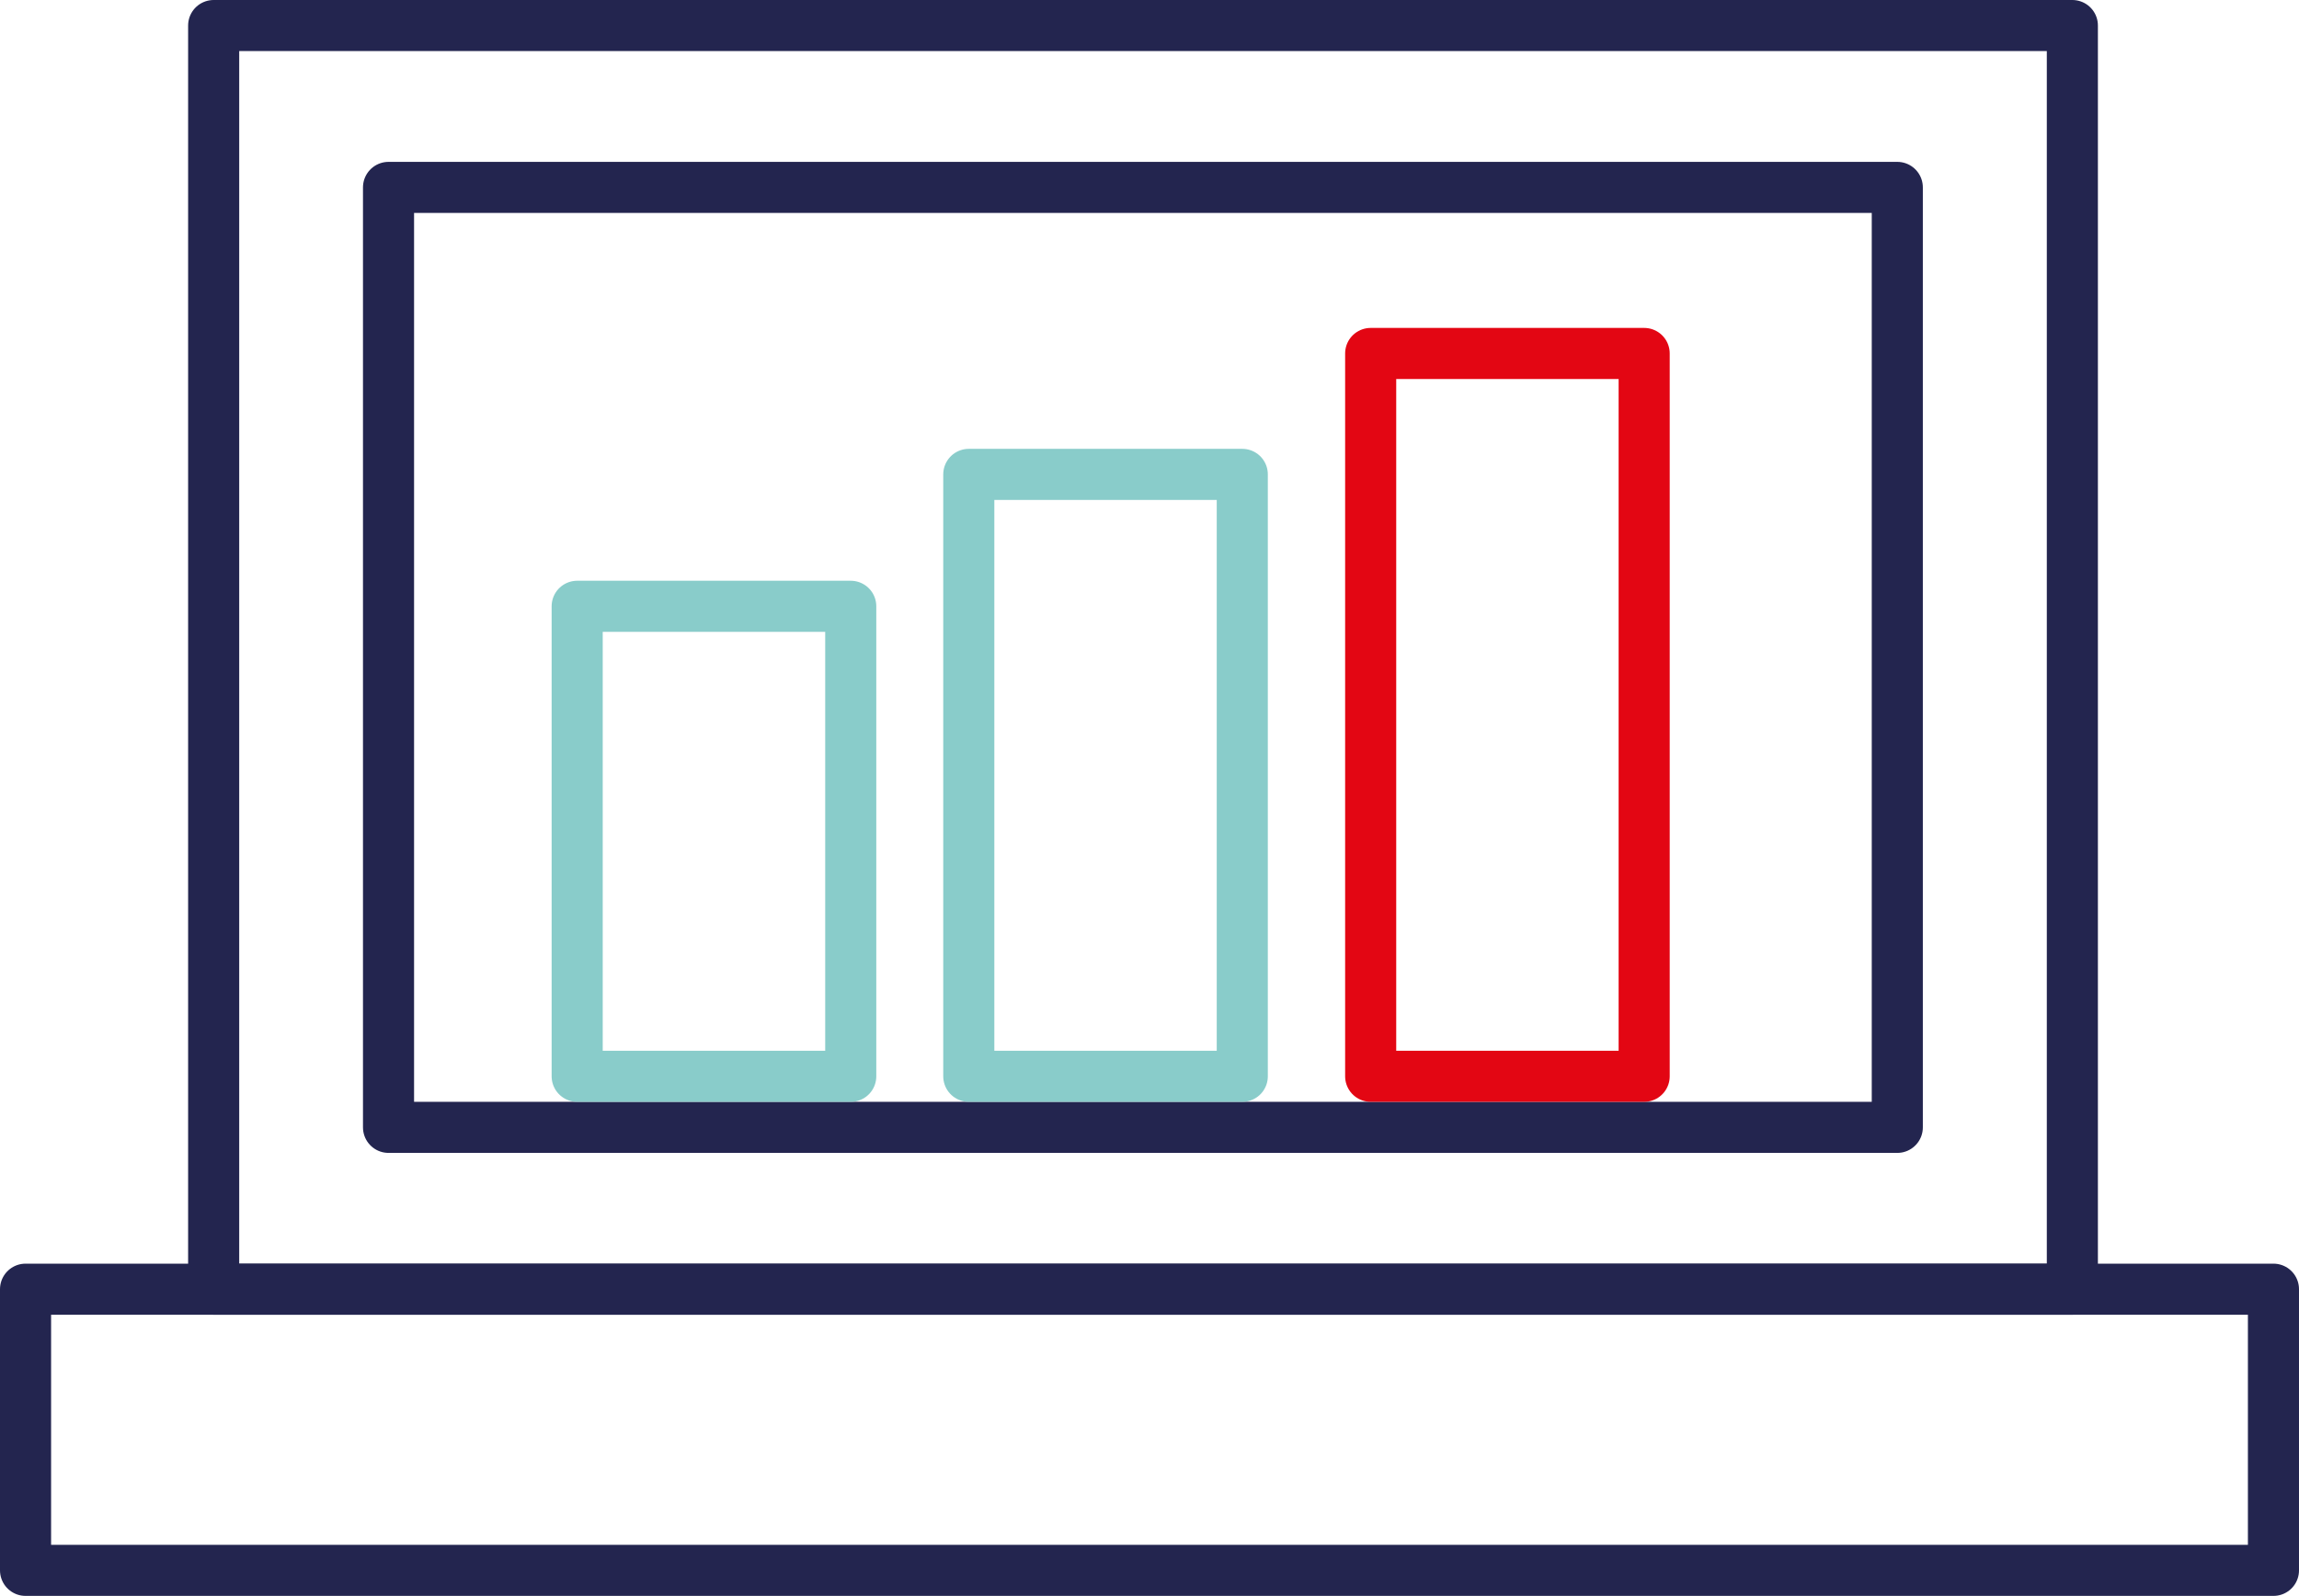 <svg xmlns="http://www.w3.org/2000/svg" width="89.996" height="62.49" viewBox="0 0 89.996 62.49"><defs><style>.a,.b,.c{fill:none;stroke-linecap:round;stroke-linejoin:round;stroke-width:2px;}.a{stroke:#23254f;}.b{stroke:#89ccca;}.c{stroke:#e30613;}</style></defs><g transform="translate(1 1)"><rect class="a" width="72.76" height="49.48" transform="translate(7.364)"/><rect class="a" width="59.062" height="36.805" transform="translate(14.209 6.338)"/><rect class="a" width="87.996" height="11.009" transform="translate(0 49.48)"/><rect class="b" width="10.709" height="18.403" transform="translate(21.594 22.74)"/><rect class="b" width="10.706" height="23.568" transform="translate(36.924 17.575)"/><rect class="c" width="10.706" height="28.303" transform="translate(52.656 12.84)"/></g></svg>